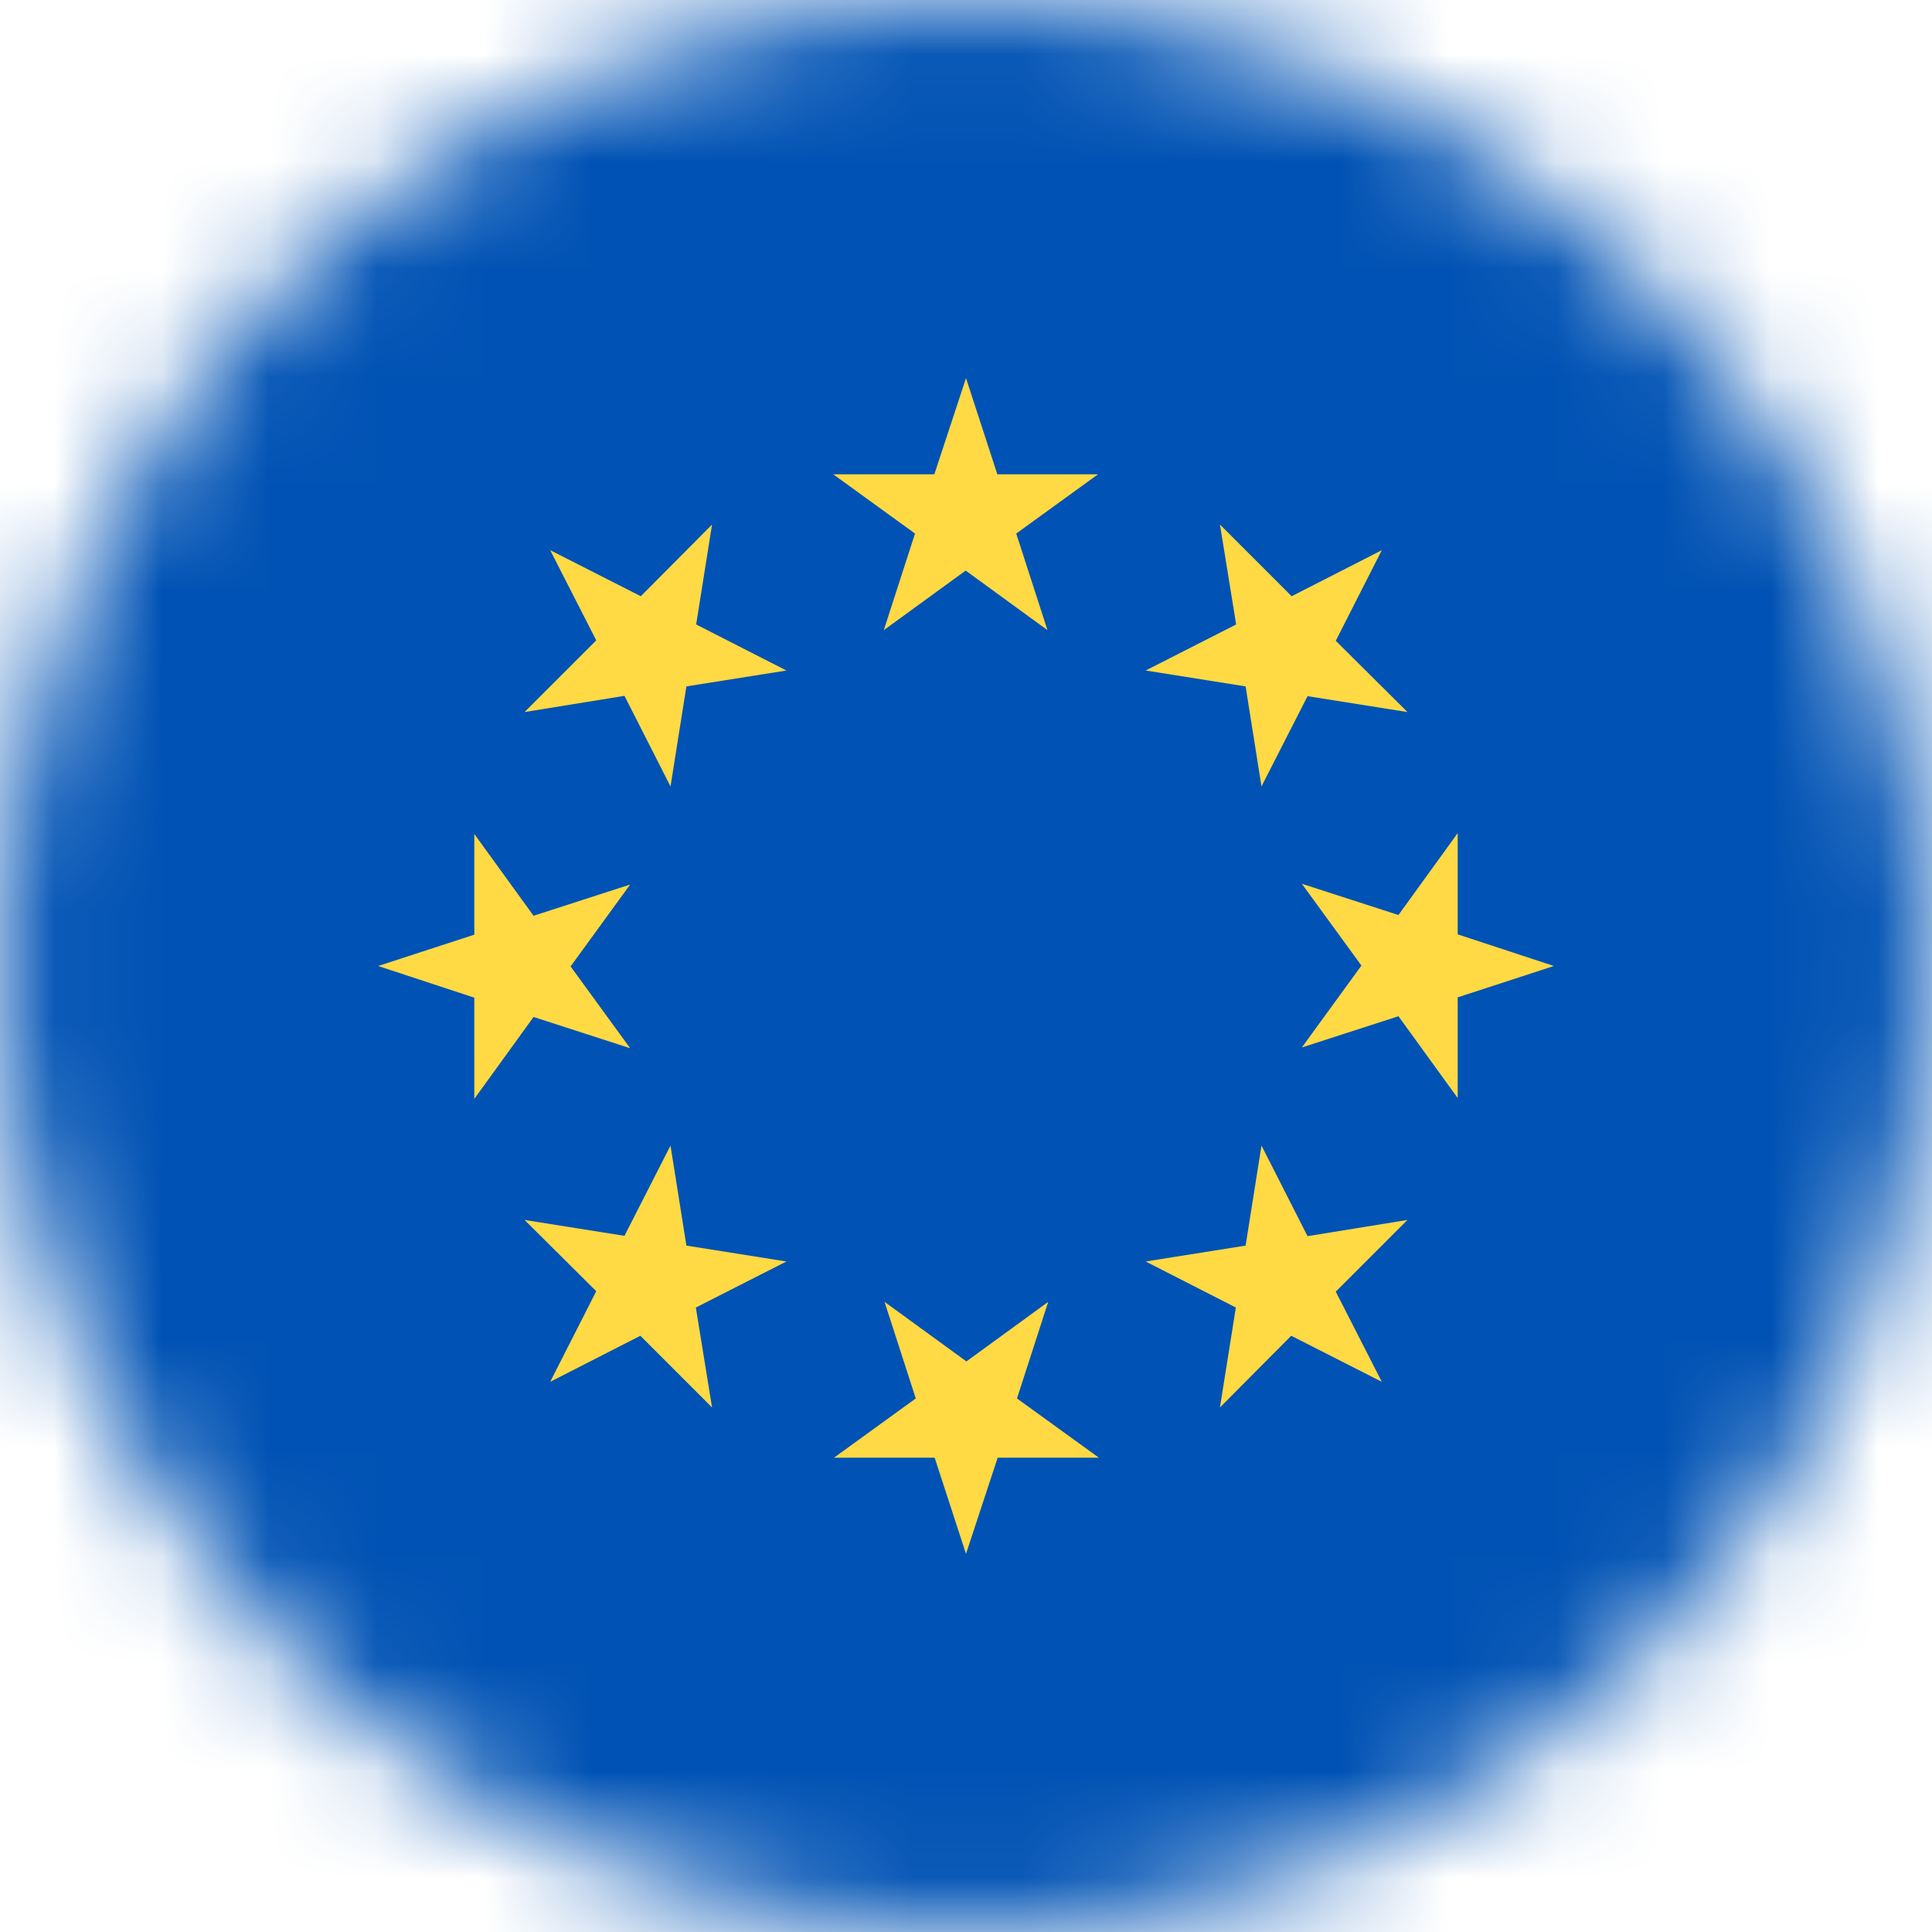 <svg width="18" height="18" viewBox="0 0 18 18" fill="none" xmlns="http://www.w3.org/2000/svg">
<mask id="mask0_2110_587" style="mask-type:luminance" maskUnits="userSpaceOnUse" x="0" y="0" width="18" height="18">
<path d="M9 18C13.971 18 18 13.971 18 9C18 4.029 13.971 0 9 0C4.029 0 0 4.029 0 9C0 13.971 4.029 18 9 18Z" fill="white"/>
</mask>
<g mask="url(#mask0_2110_587)">
<path d="M0 0H18V18H0V0Z" fill="#0052B4"/>
<path d="M9 3.523L9.292 4.419H10.23L9.468 4.971L9.759 5.871L8.997 5.316L8.234 5.871L8.525 4.971L7.763 4.419H8.705L9 3.523ZM5.126 5.126L5.97 5.555L6.634 4.887L6.486 5.818L7.327 6.247L6.395 6.395L6.247 7.327L5.818 6.483L4.887 6.634L5.555 5.966L5.126 5.126ZM3.523 9L4.419 8.708V7.77L4.971 8.532L5.871 8.241L5.316 9.004L5.871 9.766L4.971 9.475L4.419 10.238V9.295L3.523 9ZM5.126 12.874L5.555 12.03L4.887 11.366L5.818 11.514L6.247 10.673L6.395 11.605L7.327 11.753L6.483 12.182L6.634 13.113L5.966 12.445L5.126 12.874ZM9 14.477L8.708 13.581H7.77L8.532 13.029L8.241 12.129L9.004 12.684L9.766 12.129L9.475 13.029L10.238 13.581H9.295L9 14.477ZM12.874 12.874L12.03 12.445L11.366 13.113L11.514 12.182L10.674 11.753L11.605 11.605L11.753 10.673L12.182 11.517L13.113 11.366L12.445 12.034L12.874 12.874ZM14.477 9L13.581 9.292V10.23L13.029 9.468L12.129 9.759L12.684 8.996L12.129 8.234L13.029 8.525L13.581 7.762V8.705L14.477 9ZM12.874 5.126L12.445 5.97L13.113 6.634L12.182 6.486L11.753 7.327L11.605 6.395L10.674 6.247L11.517 5.818L11.366 4.887L12.034 5.555L12.874 5.126Z" fill="#FFDA44"/>
</g>
</svg>
